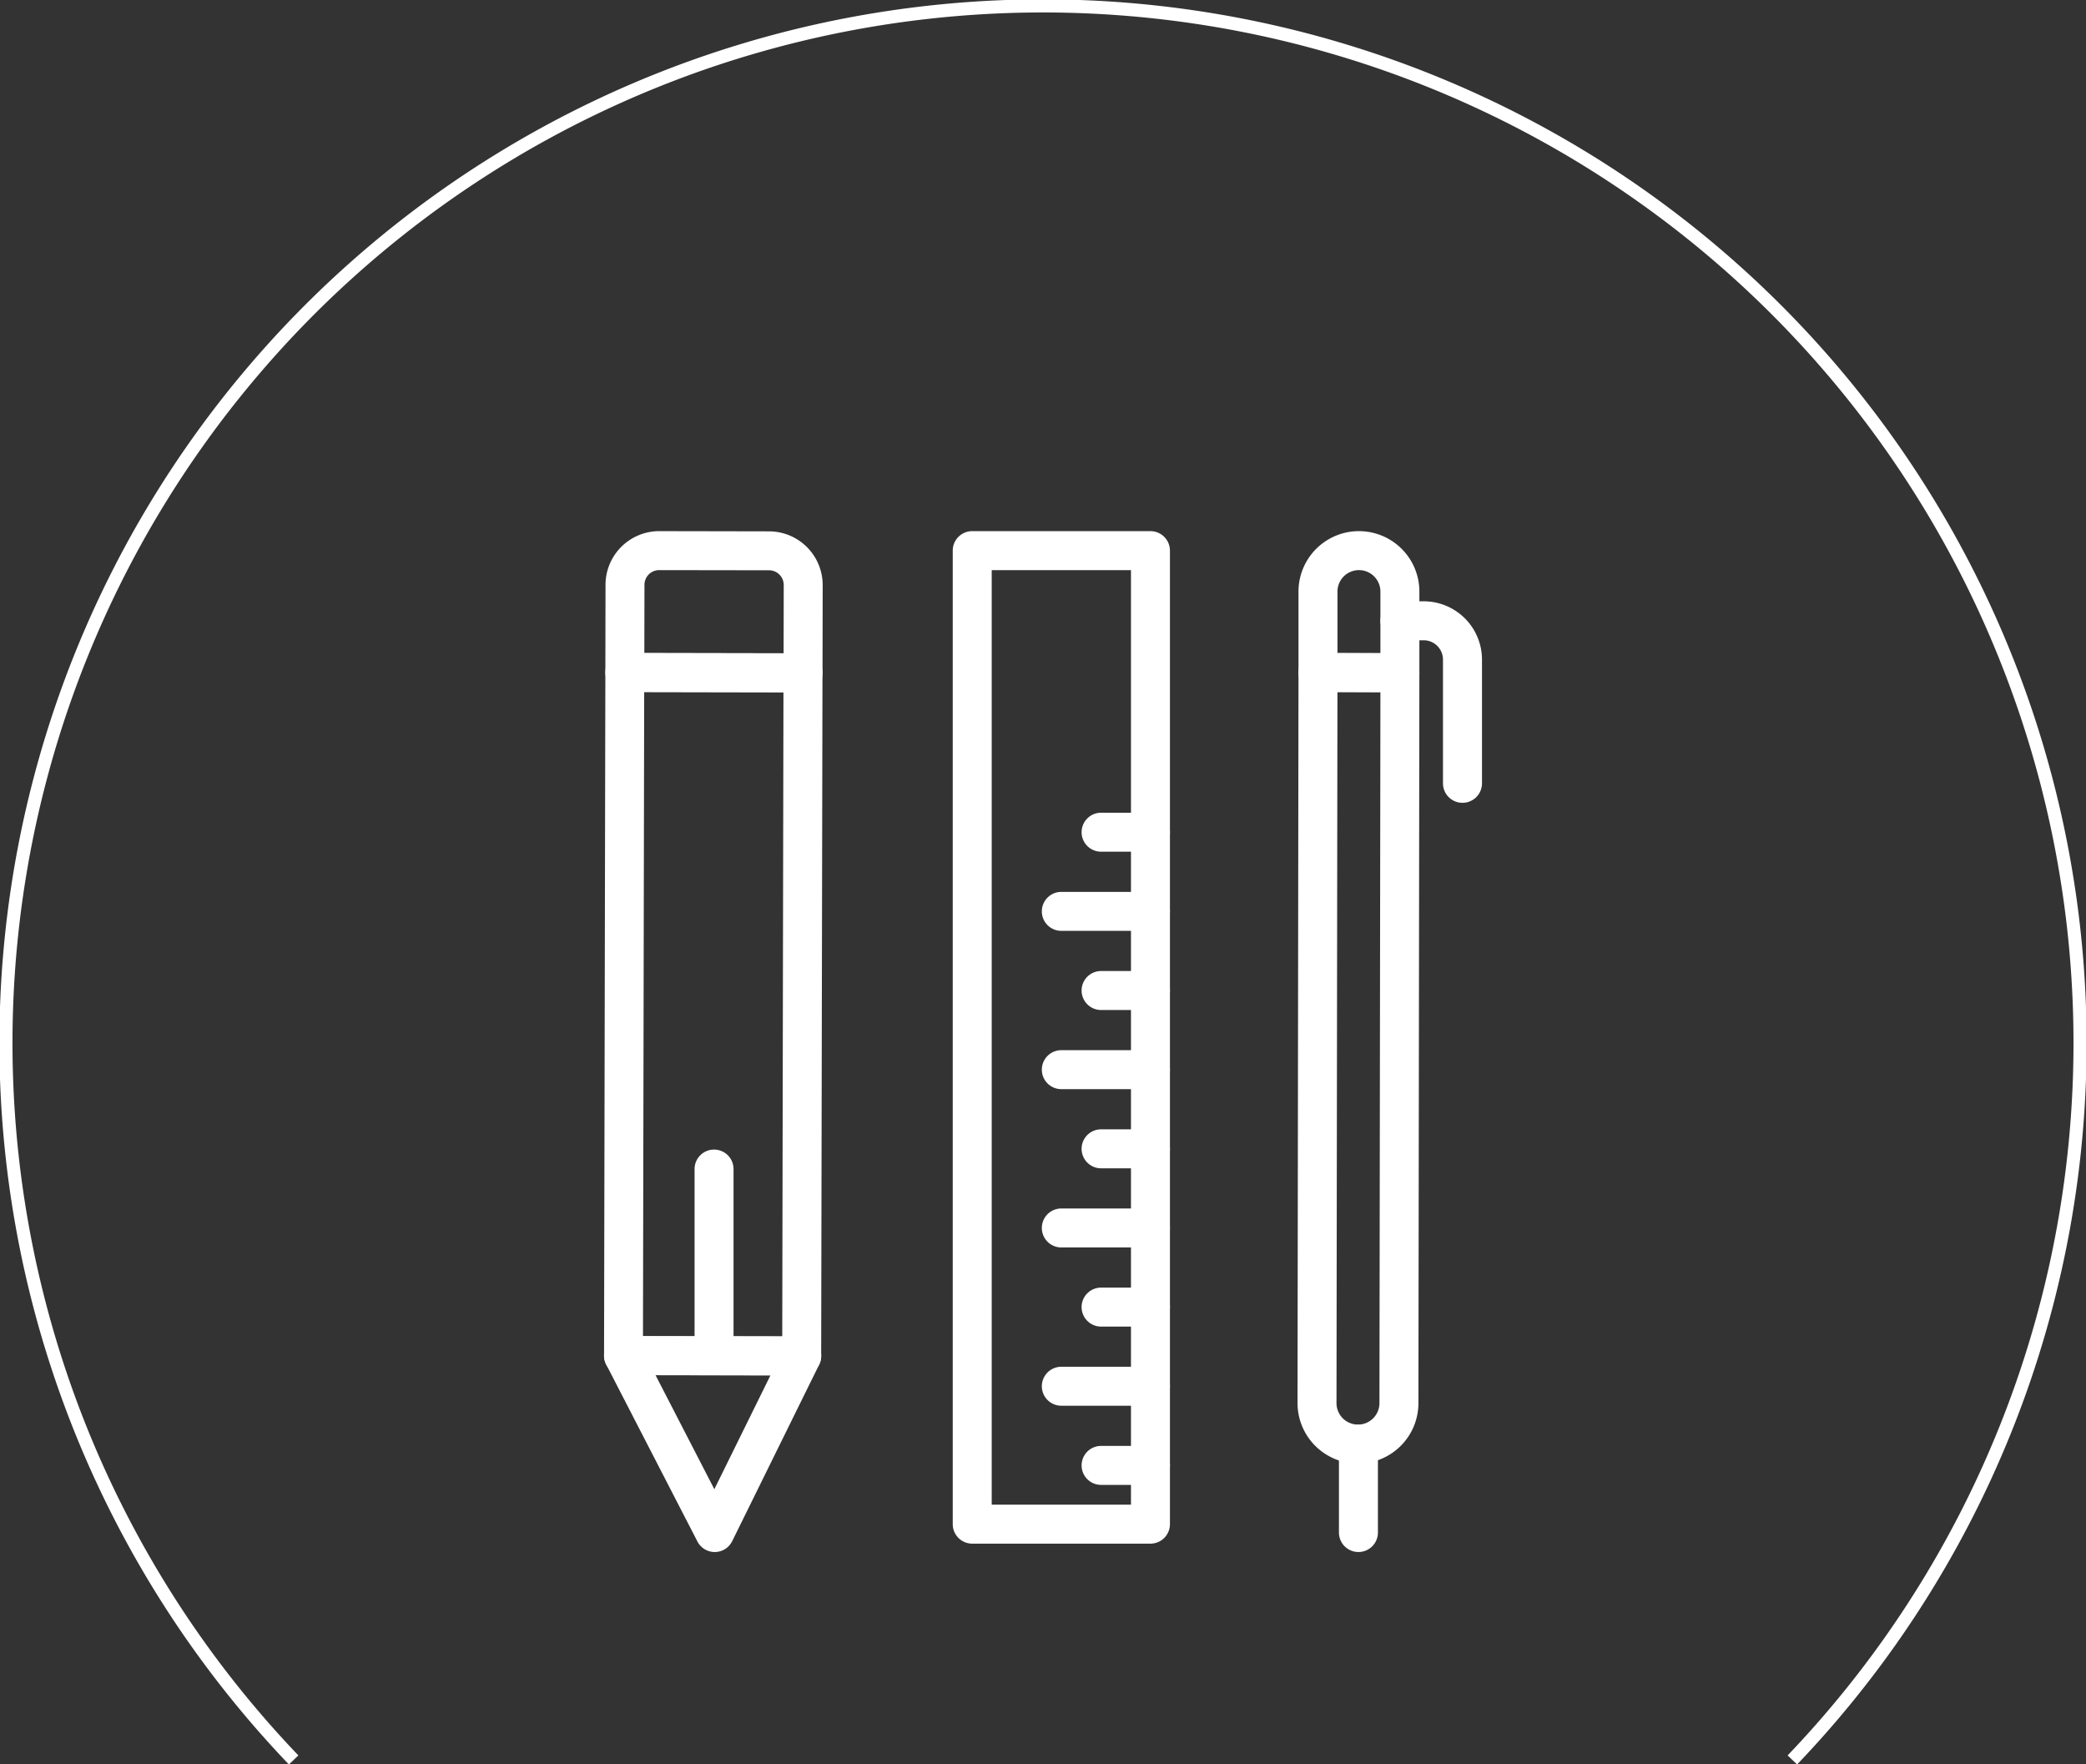 <svg xmlns="http://www.w3.org/2000/svg" xmlns:xlink="http://www.w3.org/1999/xlink" width="159.173" height="134.601" viewBox="0 0 159.173 134.601">
  <rect x="0" y="0" width="159.173" height="134.601" fill="#333333" stroke="none"/>
  <defs>
    <clipPath id="clip-path">
      <rect id="長方形_1944" data-name="長方形 1944" width="159.173" height="134.601" fill="none" stroke="#fff" stroke-width="1"/>
    </clipPath>
    <clipPath id="clip-path-2">
      <rect id="長方形_2125" data-name="長方形 2125" width="66.99" height="77.895" fill="none"/>
    </clipPath>
  </defs>
  <g id="グループ_593" data-name="グループ 593" transform="translate(-382 -2423.894)">
    <g id="グループ_559" data-name="グループ 559" transform="translate(382 2423.894)">
      <g id="グループ_558" data-name="グループ 558" clip-path="url(#clip-path)">
        <path id="パス_1254" data-name="パス 1254" d="M136.813,134.333a79.133,79.133,0,1,0-114.361,0" transform="translate(-0.046 -0.046)" fill="none" stroke="#fff" stroke-miterlimit="10" stroke-width="1"/>
      </g>
    </g>
    <g id="グループ_1054" data-name="グループ 1054" transform="translate(428.092 2464.421)">
      <g id="グループ_1054-2" data-name="グループ 1054" clip-path="url(#clip-path-2)">
        <path id="パス_1402" data-name="パス 1402" d="M15.087,70.761h0l-13.6-.025A1.486,1.486,0,0,1,0,69.246L.1,17.124A1.486,1.486,0,0,1,1.584,15.64h0l13.6.025a1.488,1.488,0,0,1,1.484,1.49l-.1,52.122a1.487,1.487,0,0,1-1.487,1.484m-12.11-3,10.627.019.092-49.148-10.627-.02Z" transform="translate(0 -6.339)" fill="#fff"/>
        <path id="パス_1403" data-name="パス 1403" d="M15.25,12.3h0l-13.6-.026a1.487,1.487,0,0,1-1.484-1.49l.012-6.7A4.1,4.1,0,0,1,4.271,0H4.28l8.381.016a4.1,4.1,0,0,1,4.088,4.1l-.012,6.7A1.485,1.485,0,0,1,15.25,12.3M3.14,9.3l10.627.02.01-5.21a1.124,1.124,0,0,0-1.12-1.124L4.274,2.974h0A1.122,1.122,0,0,0,3.15,4.094Z" transform="translate(-0.066)" fill="#fff"/>
        <path id="パス_1404" data-name="パス 1404" d="M8.445,119.752a1.487,1.487,0,0,1-1.321-.805l-6.959-13.5a1.487,1.487,0,0,1,1.322-2.168h0l13.6.025a1.487,1.487,0,0,1,1.33,2.145L9.779,118.923a1.485,1.485,0,0,1-1.32.829ZM3.929,106.259l4.487,8.7,4.282-8.689Z" transform="translate(0 -41.857)" fill="#fff"/>
        <path id="パス_1405" data-name="パス 1405" d="M13.1,96.554a1.487,1.487,0,0,1-1.487-1.487V80.831a1.487,1.487,0,1,1,2.974,0V95.067A1.487,1.487,0,0,1,13.1,96.554" transform="translate(-4.706 -32.156)" fill="#fff"/>
        <path id="パス_1406" data-name="パス 1406" d="M93.588,77.484h-.019a4.619,4.619,0,0,1-4.594-4.617l.074-55.742a1.487,1.487,0,0,1,1.487-1.485h.006l6.25.026a1.487,1.487,0,0,1,1.481,1.489L98.2,72.878a4.611,4.611,0,0,1-4.611,4.606M92.021,18.619,91.949,72.87a1.64,1.64,0,0,0,1.631,1.64h.008a1.638,1.638,0,0,0,1.638-1.635L95.3,18.632Z" transform="translate(-36.059 -6.338)" fill="#fff"/>
        <path id="パス_1407" data-name="パス 1407" d="M96.837,12.275H90.587A1.487,1.487,0,0,1,89.1,10.788V4.612a4.612,4.612,0,1,1,9.224,0v6.176a1.487,1.487,0,0,1-1.487,1.487M92.074,9.3h3.277V4.612a1.638,1.638,0,0,0-3.277,0Z" transform="translate(-36.11)" fill="#fff"/>
        <path id="パス_1408" data-name="パス 1408" d="M105.872,24.376a1.487,1.487,0,0,1-1.487-1.487V13.448a1.476,1.476,0,0,0-1.474-1.474H101.1A1.487,1.487,0,0,1,101.1,9h1.815a4.452,4.452,0,0,1,4.447,4.448v9.441a1.487,1.487,0,0,1-1.487,1.487" transform="translate(-40.37 -3.647)" fill="#fff"/>
        <path id="パス_1409" data-name="パス 1409" d="M95.777,124.36a1.487,1.487,0,0,1-1.487-1.487v-6.736a1.487,1.487,0,0,1,2.974,0v6.736a1.487,1.487,0,0,1-1.487,1.487" transform="translate(-38.213 -46.465)" fill="#fff"/>
        <path id="パス_1410" data-name="パス 1410" d="M66.526,120.338H62.759a1.487,1.487,0,1,1,0-2.974h3.767a1.487,1.487,0,0,1,0,2.974" transform="translate(-24.832 -47.565)" fill="#fff"/>
        <path id="パス_1411" data-name="パス 1411" d="M64.458,110.182h-6.8a1.487,1.487,0,0,1,0-2.974h6.8a1.487,1.487,0,0,1,0,2.974" transform="translate(-22.765 -43.449)" fill="#fff"/>
        <path id="パス_1412" data-name="パス 1412" d="M66.526,100.028H62.759a1.487,1.487,0,1,1,0-2.974h3.767a1.487,1.487,0,0,1,0,2.974" transform="translate(-24.832 -39.334)" fill="#fff"/>
        <path id="パス_1413" data-name="パス 1413" d="M64.458,89.874h-6.8a1.487,1.487,0,1,1,0-2.974h6.8a1.487,1.487,0,0,1,0,2.974" transform="translate(-22.765 -35.218)" fill="#fff"/>
        <path id="パス_1414" data-name="パス 1414" d="M59.825,77.256h-13.6a1.487,1.487,0,0,1-1.487-1.487V1.487A1.487,1.487,0,0,1,46.225,0h13.6a1.487,1.487,0,0,1,1.487,1.487V75.769a1.487,1.487,0,0,1-1.487,1.487M47.712,74.282H58.338V2.974H47.712Z" transform="translate(-18.131)" fill="#fff"/>
        <path id="パス_1415" data-name="パス 1415" d="M66.526,79.72H62.759a1.487,1.487,0,1,1,0-2.974h3.767a1.487,1.487,0,0,1,0,2.974" transform="translate(-24.832 -31.103)" fill="#fff"/>
        <path id="パス_1416" data-name="パス 1416" d="M64.458,69.564h-6.8a1.487,1.487,0,1,1,0-2.974h6.8a1.487,1.487,0,0,1,0,2.974" transform="translate(-22.765 -26.987)" fill="#fff"/>
        <path id="パス_1417" data-name="パス 1417" d="M66.526,59.41H62.759a1.487,1.487,0,1,1,0-2.974h3.767a1.487,1.487,0,0,1,0,2.974" transform="translate(-24.832 -22.872)" fill="#fff"/>
        <path id="パス_1418" data-name="パス 1418" d="M64.458,49.256h-6.8a1.487,1.487,0,1,1,0-2.974h6.8a1.487,1.487,0,0,1,0,2.974" transform="translate(-22.765 -18.757)" fill="#fff"/>
        <path id="パス_1419" data-name="パス 1419" d="M66.526,39.1H62.759a1.487,1.487,0,1,1,0-2.974h3.767a1.487,1.487,0,0,1,0,2.974" transform="translate(-24.832 -14.641)" fill="#fff"/>
      </g>
    </g>
  </g>
</svg>
